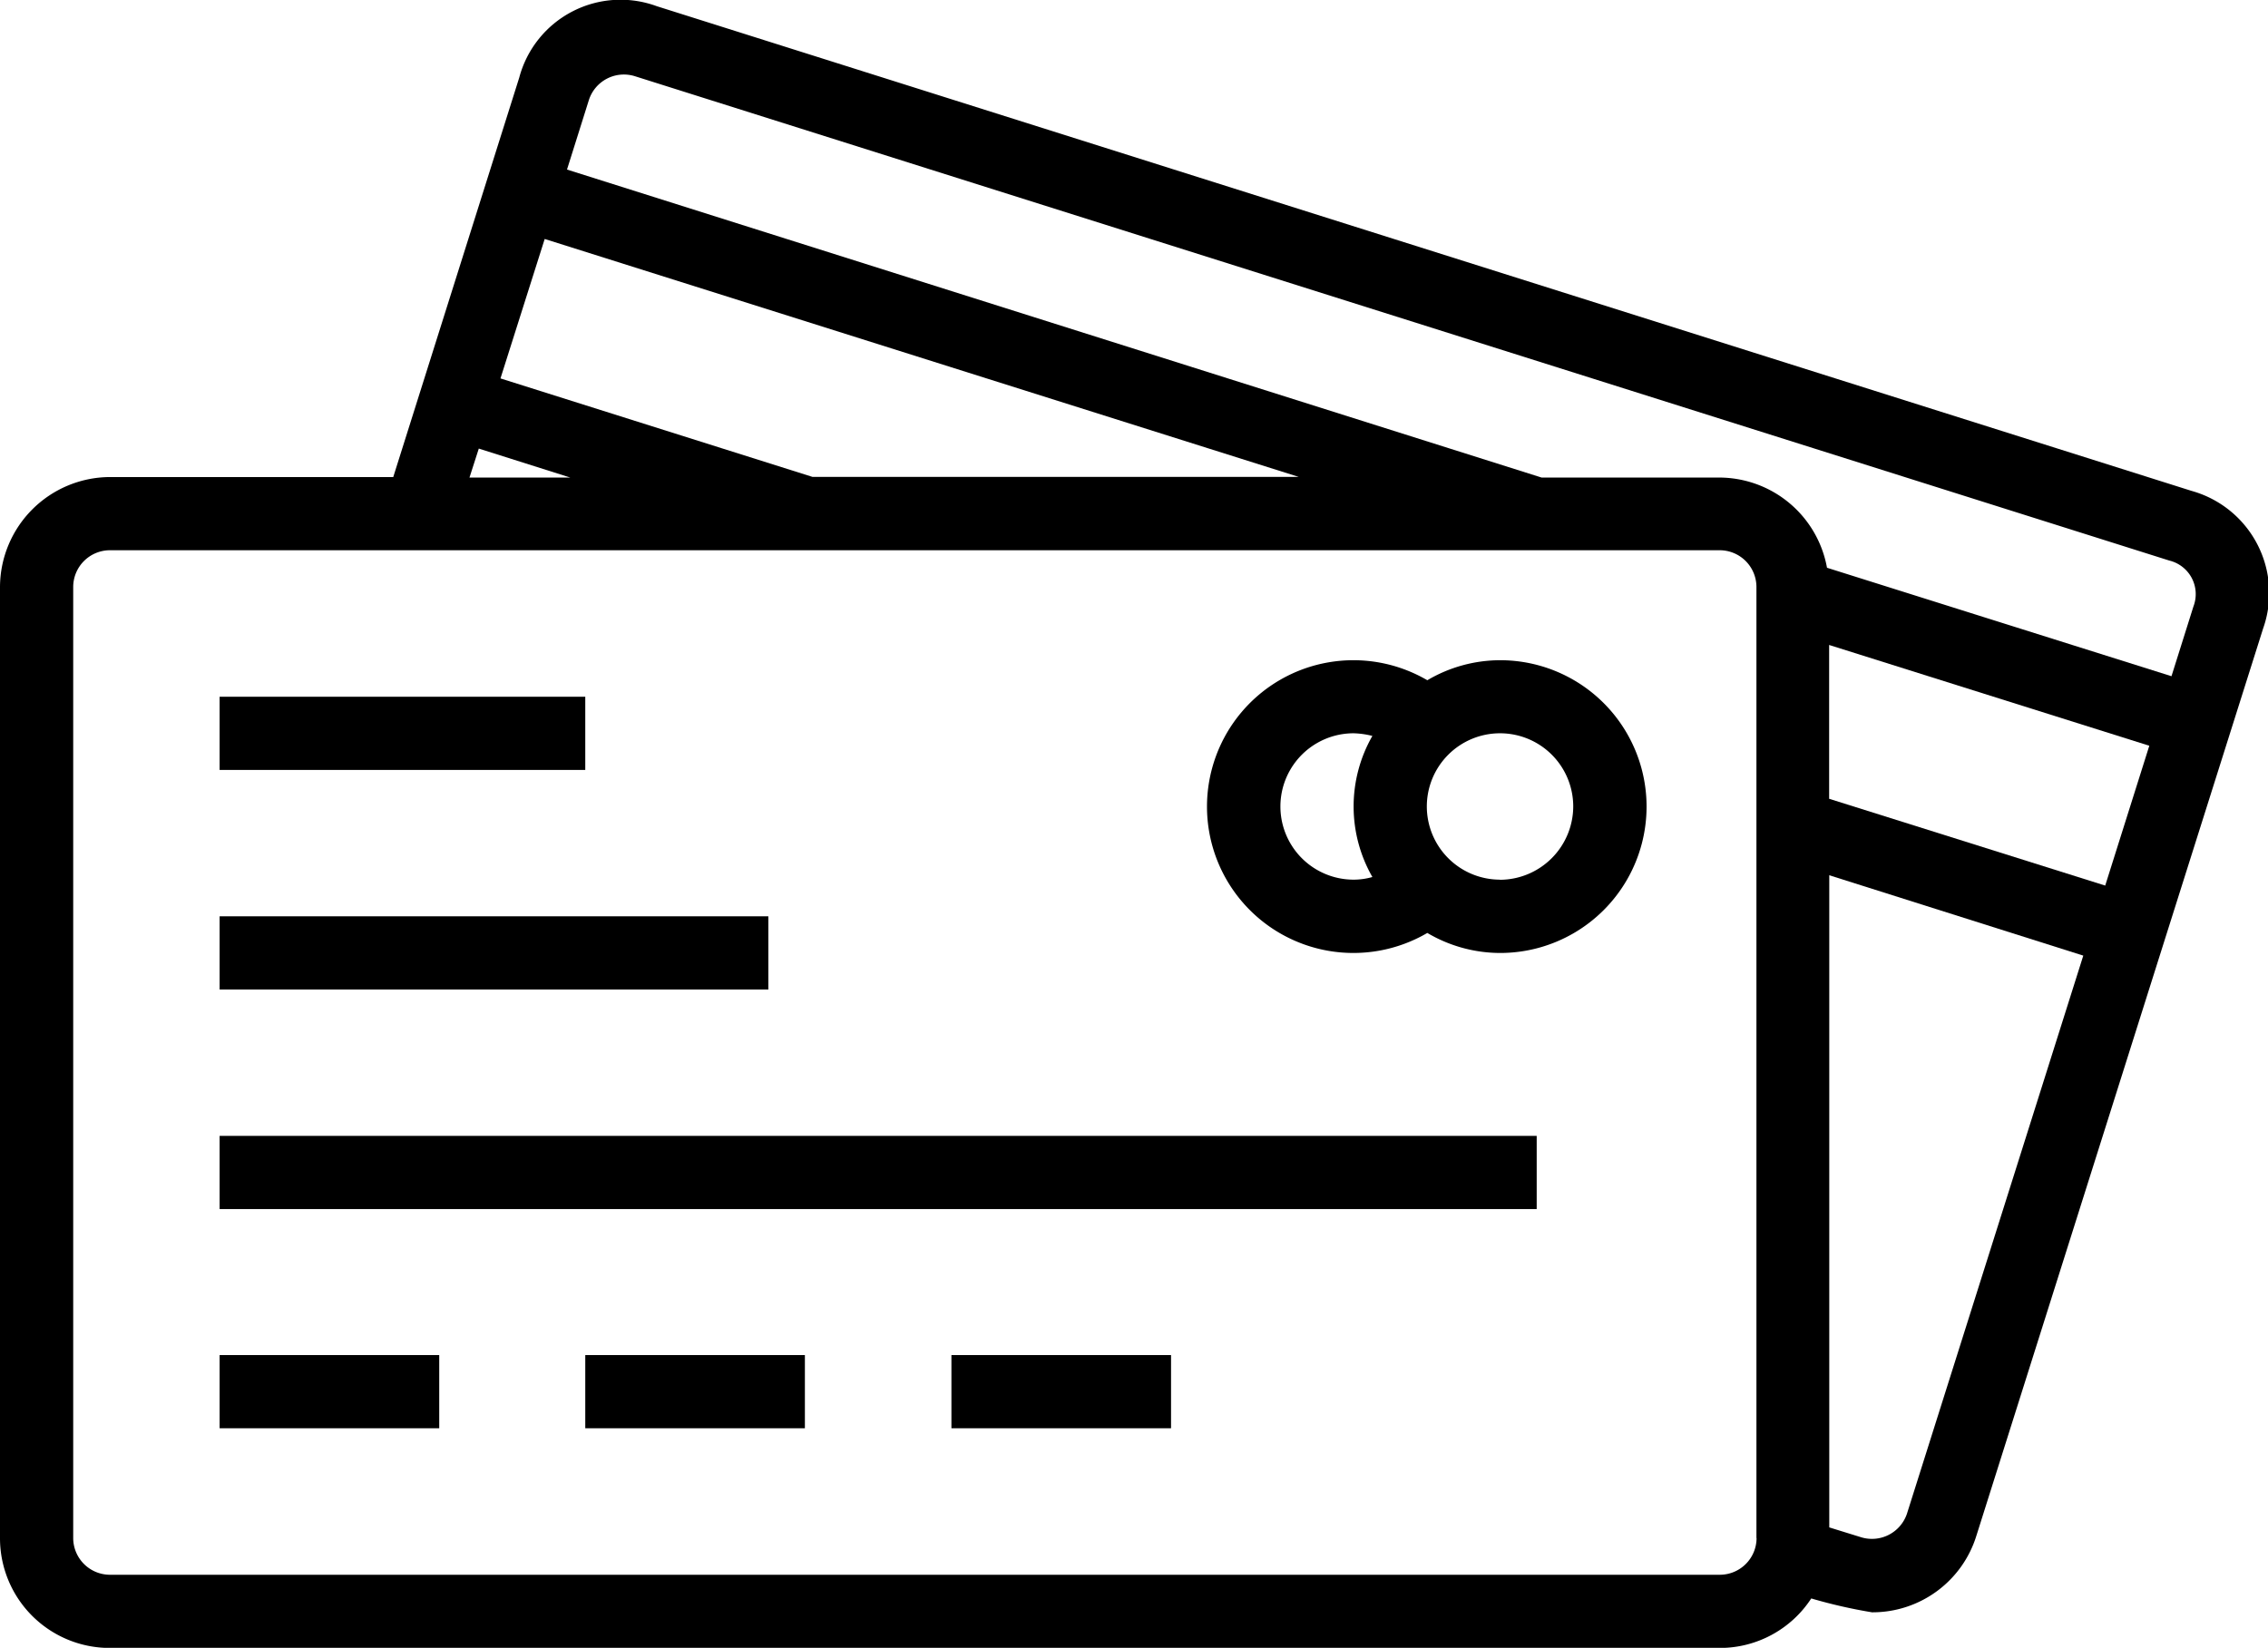 <svg xmlns="http://www.w3.org/2000/svg" width="18" height="13.081" viewBox="0 0 18 13.081">
  <g id="icon-financing" transform="translate(0 -2.459)">
    <g id="Group_2152" data-name="Group 2152">
      <g id="Group_2151" data-name="Group 2151">
        <rect id="Rectangle_868" data-name="Rectangle 868" width="2.902" height="0.581" transform="translate(1.743 7.99)"/>
      </g>
    </g>
    <g id="Group_2154" data-name="Group 2154">
      <g id="Group_2153" data-name="Group 2153">
        <rect id="Rectangle_869" data-name="Rectangle 869" width="4.355" height="0.581" transform="translate(1.743 9.733)"/>
      </g>
    </g>
    <g id="Group_2156" data-name="Group 2156">
      <g id="Group_2155" data-name="Group 2155">
        <rect id="Rectangle_870" data-name="Rectangle 870" width="10.453" height="0.581" transform="translate(1.743 11.476)"/>
      </g>
    </g>
    <g id="Group_2158" data-name="Group 2158">
      <g id="Group_2157" data-name="Group 2157">
        <rect id="Rectangle_871" data-name="Rectangle 871" width="1.743" height="0.581" transform="translate(1.743 13.216)"/>
      </g>
    </g>
    <g id="Group_2160" data-name="Group 2160">
      <g id="Group_2159" data-name="Group 2159">
        <rect id="Rectangle_872" data-name="Rectangle 872" width="1.743" height="0.581" transform="translate(4.645 13.216)"/>
      </g>
    </g>
    <g id="Group_2162" data-name="Group 2162">
      <g id="Group_2161" data-name="Group 2161">
        <rect id="Rectangle_873" data-name="Rectangle 873" width="1.743" height="0.581" transform="translate(7.551 13.216)"/>
      </g>
    </g>
    <g id="Group_2164" data-name="Group 2164">
      <g id="Group_2163" data-name="Group 2163">
        <path id="Path_2732" data-name="Path 2732" d="M11.906,7.7a1.139,1.139,0,0,0-.578.159,1.162,1.162,0,1,0,0,2.006,1.139,1.139,0,0,0,.578.159,1.162,1.162,0,1,0,0-2.324ZM10.892,9.421a.539.539,0,0,1-.149.021.581.581,0,1,1,0-1.162.685.685,0,0,1,.149.021,1.127,1.127,0,0,0,0,1.12Zm1.013.021a.581.581,0,1,1,.581-.581A.584.584,0,0,1,11.906,9.443Z"/>
      </g>
    </g>
    <g id="Group_2166" data-name="Group 2166">
      <g id="Group_2165" data-name="Group 2165">
        <path id="Path_2733" data-name="Path 2733" d="M17.394,6.356,5.212,2.508a.832.832,0,0,0-1.091.567l-1,3.171H.872A.876.876,0,0,0,0,7.118v7.551a.871.871,0,0,0,.872.872H13.649a.866.866,0,0,0,.726-.393,4.069,4.069,0,0,0,.482.11.863.863,0,0,0,.829-.609l2.275-7.2A.842.842,0,0,0,17.394,6.356Zm-13.071-2,5.985,1.889H6.449L3.972,5.463ZM3.8,6.02l.726.23h-.8Zm10.141,8.649h0a.292.292,0,0,1-.291.291H.872a.292.292,0,0,1-.291-.291V7.118a.292.292,0,0,1,.291-.291H13.649a.292.292,0,0,1,.291.291v7.551Zm1.194-.195a.293.293,0,0,1-.365.188l-.252-.078V9.407l2.016.638Zm1.573-4.985L14.517,8.8V7.579l2.541.8Zm.7-2.215-.174.553L14.5,6.966a.871.871,0,0,0-.854-.716H12.235L4.5,3.805l.174-.553a.292.292,0,0,1,.365-.188L17.217,6.909A.274.274,0,0,1,17.408,7.274Z"/>
      </g>
    </g>
  </g>
</svg>
